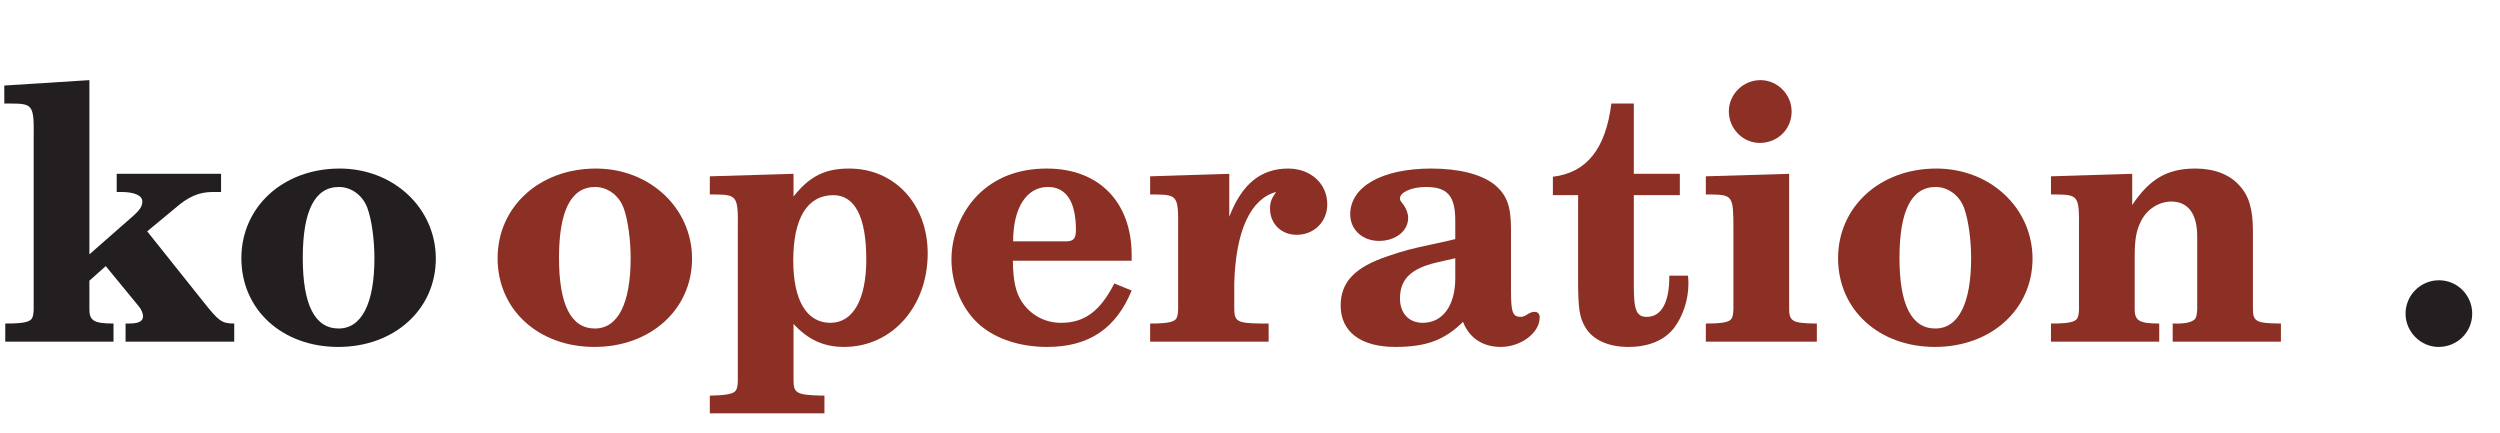 <?xml version="1.0" encoding="UTF-8"?>
<svg xmlns="http://www.w3.org/2000/svg" xmlns:xlink="http://www.w3.org/1999/xlink" width="281.84pt" height="48.87pt" viewBox="0 0 281.84 48.87" version="1.1">
<defs>
<g>
<symbol overflow="visible" id="glyph0-0">
<path style="stroke:none;" d=""/>
</symbol>
<symbol overflow="visible" id="glyph0-1">
<path style="stroke:none;" d="M 10.078 -29.484 L 0.484 -28.875 L 0.484 -26.844 L 1.234 -26.844 C 3.688 -26.844 3.844 -26.641 3.797 -23.125 L 3.797 -3.594 C 3.766 -3.047 3.719 -2.797 3.562 -2.562 C 3.281 -2.203 2.516 -2.047 0.766 -2.047 L 0.594 -2.047 L 0.594 0 L 12.797 0 L 12.797 -2.047 C 10.562 -2.047 10.047 -2.359 10.078 -3.766 L 10.078 -6.875 L 11.922 -8.516 L 15.594 -4.047 C 15.922 -3.688 16.125 -3.203 16.125 -2.844 C 16.125 -2.281 15.594 -2.047 14.562 -2.047 L 14.156 -2.047 L 14.156 0 L 26.406 0 L 26.406 -2.047 C 25 -2.047 24.688 -2.281 22.875 -4.562 L 16.594 -12.438 L 19.688 -15 C 21.234 -16.359 22.438 -16.875 24 -16.875 L 24.922 -16.875 L 24.922 -18.922 L 13.156 -18.922 L 13.156 -16.875 L 13.641 -16.875 C 15.156 -16.875 16.047 -16.484 16.047 -15.797 C 16.047 -15.281 15.766 -14.844 15.047 -14.203 L 10.078 -9.844 Z M 10.078 -29.484 "/>
</symbol>
<symbol overflow="visible" id="glyph0-2">
<path style="stroke:none;" d="M 12.312 -19.516 C 5.953 -19.516 1.234 -15.203 1.234 -9.406 C 1.234 -3.594 5.844 0.594 12.156 0.594 C 18.484 0.594 23.156 -3.641 23.156 -9.359 C 23.156 -15.047 18.406 -19.516 12.312 -19.516 Z M 12.234 -17.438 C 13.641 -17.438 14.922 -16.484 15.438 -15.078 C 15.922 -13.766 16.234 -11.516 16.234 -9.406 C 16.234 -4.312 14.797 -1.484 12.203 -1.484 C 9.516 -1.484 8.156 -4.156 8.156 -9.438 C 8.156 -14.766 9.516 -17.438 12.234 -17.438 Z M 12.234 -17.438 "/>
</symbol>
<symbol overflow="visible" id="glyph0-3">
<path style="stroke:none;" d="M 10.156 -18.922 L 0.719 -18.641 L 0.719 -16.594 L 1.312 -16.594 C 3.797 -16.562 3.922 -16.406 3.875 -12.719 L 3.875 4.484 C 3.844 5.047 3.797 5.281 3.641 5.516 C 3.406 5.875 2.594 6.047 0.875 6.078 L 0.719 6.078 L 0.719 8.078 L 13.641 8.078 L 13.641 6.078 L 13.203 6.078 C 10.484 6 10.156 5.797 10.156 4.312 L 10.156 -2 C 11.766 -0.234 13.562 0.594 15.844 0.594 C 21.234 0.594 25.281 -3.922 25.281 -9.953 C 25.281 -15.484 21.562 -19.516 16.438 -19.516 C 13.688 -19.516 11.953 -18.641 10.156 -16.359 Z M 14.641 -16.516 C 17.078 -16.516 18.359 -14.047 18.359 -9.281 C 18.359 -4.766 16.875 -2.125 14.312 -2.125 C 11.641 -2.125 10.125 -4.641 10.125 -9.156 C 10.125 -13.922 11.719 -16.516 14.641 -16.516 Z M 14.641 -16.516 "/>
</symbol>
<symbol overflow="visible" id="glyph0-4">
<path style="stroke:none;" d="M 21.594 -9.125 L 21.594 -9.766 C 21.594 -15.719 17.922 -19.516 12.047 -19.516 C 8.797 -19.516 6.156 -18.484 4.156 -16.438 C 2.359 -14.562 1.281 -11.922 1.281 -9.281 C 1.281 -6.406 2.516 -3.562 4.516 -1.844 C 6.359 -0.281 9.047 0.594 12.078 0.594 C 16.766 0.594 19.844 -1.484 21.594 -5.766 L 19.641 -6.562 C 18.047 -3.438 16.281 -2.125 13.641 -2.125 C 11.797 -2.125 10.203 -3 9.203 -4.516 C 8.516 -5.594 8.234 -6.844 8.203 -9.125 Z M 8.234 -11.312 C 8.234 -15.125 9.766 -17.438 12.156 -17.438 C 14.234 -17.438 15.312 -15.766 15.312 -12.594 C 15.312 -11.641 15.047 -11.312 14.234 -11.312 Z M 8.234 -11.312 "/>
</symbol>
<symbol overflow="visible" id="glyph0-5">
<path style="stroke:none;" d="M 9.641 -18.922 L 0.719 -18.641 L 0.719 -16.594 L 1.312 -16.594 C 3.797 -16.562 3.922 -16.406 3.875 -12.719 L 3.875 -3.594 C 3.844 -3.047 3.797 -2.797 3.641 -2.562 C 3.359 -2.203 2.594 -2.047 0.875 -2.047 L 0.719 -2.047 L 0.719 0 L 14.078 0 L 14.078 -2.047 L 13.203 -2.047 C 10.516 -2.078 10.203 -2.281 10.203 -3.766 L 10.203 -6.562 C 10.359 -12.484 12.047 -16.125 14.922 -16.875 C 14.406 -16.156 14.234 -15.719 14.234 -15 C 14.234 -13.281 15.516 -12.047 17.234 -12.047 C 19.203 -12.047 20.688 -13.516 20.688 -15.484 C 20.688 -17.797 18.844 -19.516 16.281 -19.516 C 13.203 -19.516 11.047 -17.766 9.641 -14.078 Z M 9.641 -18.922 "/>
</symbol>
<symbol overflow="visible" id="glyph0-6">
<path style="stroke:none;" d="M 20.641 -12.719 C 20.641 -15.312 20.156 -16.562 18.766 -17.719 C 17.281 -18.875 14.797 -19.516 11.641 -19.516 C 6.125 -19.516 2.516 -17.484 2.516 -14.359 C 2.516 -12.641 3.875 -11.359 5.766 -11.359 C 7.641 -11.359 9.047 -12.484 9.047 -13.953 C 9.047 -14.438 8.844 -15 8.484 -15.484 C 8.125 -15.953 8.125 -15.953 8.125 -16.156 C 8.125 -16.844 9.438 -17.438 11.047 -17.438 C 13.484 -17.438 14.359 -16.438 14.359 -13.641 L 14.359 -11.562 C 14.156 -11.516 13.359 -11.312 11.875 -11 C 9.406 -10.484 8.484 -10.234 6.766 -9.641 C 3.047 -8.406 1.438 -6.719 1.438 -4.078 C 1.438 -1.125 3.688 0.594 7.594 0.594 C 11.047 0.594 13.125 -0.156 15.234 -2.234 C 15.922 -0.438 17.438 0.594 19.484 0.594 C 21.766 0.594 23.875 -1 23.875 -2.719 C 23.875 -3.125 23.688 -3.359 23.281 -3.359 C 23.047 -3.359 22.797 -3.281 22.484 -3.078 C 22.125 -2.844 22 -2.797 21.719 -2.797 C 20.844 -2.797 20.641 -3.312 20.641 -5.688 Z M 14.359 -9.406 L 14.359 -7.156 C 14.359 -4.078 12.953 -2.125 10.688 -2.125 C 9.125 -2.125 8.125 -3.203 8.125 -4.875 C 8.125 -7.047 9.359 -8.234 12.234 -8.922 Z M 14.359 -9.406 "/>
</symbol>
<symbol overflow="visible" id="glyph0-7">
<path style="stroke:none;" d="M 15.234 -18.922 L 10.047 -18.922 L 10.047 -26.844 L 7.516 -26.844 C 6.875 -21.719 4.719 -19.047 0.922 -18.594 L 0.922 -16.516 L 3.766 -16.516 L 3.766 -6.953 C 3.766 -3.688 3.922 -2.719 4.594 -1.594 C 5.438 -0.203 7.156 0.594 9.438 0.594 C 11.719 0.594 13.516 -0.156 14.594 -1.562 C 15.594 -2.875 16.203 -4.766 16.203 -6.516 C 16.203 -6.719 16.203 -7.047 16.156 -7.438 L 14.047 -7.438 C 14.078 -4.438 13.156 -2.797 11.516 -2.797 C 10.359 -2.797 10.047 -3.516 10.047 -6.234 L 10.047 -16.516 L 15.234 -16.516 Z M 15.234 -18.922 "/>
</symbol>
<symbol overflow="visible" id="glyph0-8">
<path style="stroke:none;" d="M 10.516 -18.922 L 1.125 -18.641 L 1.125 -16.594 L 1.688 -16.594 C 4.125 -16.562 4.234 -16.406 4.234 -12.844 L 4.234 -3.594 C 4.203 -3.047 4.156 -2.797 4 -2.562 C 3.766 -2.203 2.953 -2.047 1.281 -2.047 L 1.125 -2.047 L 1.125 0 L 13.641 0 L 13.641 -2.047 L 13.406 -2.047 C 10.875 -2.078 10.516 -2.312 10.516 -3.766 Z M 7.281 -29.484 C 5.312 -29.484 3.719 -27.875 3.719 -25.953 C 3.719 -24 5.312 -22.406 7.203 -22.406 C 9.234 -22.406 10.797 -23.953 10.797 -25.953 C 10.797 -27.875 9.203 -29.484 7.281 -29.484 Z M 7.281 -29.484 "/>
</symbol>
<symbol overflow="visible" id="glyph0-9">
<path style="stroke:none;" d="M 9.953 -18.922 L 0.797 -18.641 L 0.797 -16.594 L 1.406 -16.594 C 3.875 -16.562 4 -16.406 3.953 -12.719 L 3.953 -3.594 C 3.922 -3.047 3.875 -2.797 3.719 -2.562 C 3.438 -2.203 2.688 -2.047 0.953 -2.047 L 0.797 -2.047 L 0.797 0 L 13 0 L 13 -2.047 C 10.719 -2.047 10.203 -2.359 10.234 -3.766 L 10.234 -9.641 C 10.234 -11.438 10.406 -12.484 10.875 -13.438 C 11.516 -14.875 12.922 -15.797 14.359 -15.797 C 16.234 -15.797 17.281 -14.438 17.281 -11.875 L 17.281 -3.594 C 17.234 -3.047 17.203 -2.797 17.047 -2.562 C 16.641 -2.156 15.875 -2 14.516 -2.047 L 14.516 0 L 26.719 0 L 26.719 -2.047 L 26.562 -2.047 C 23.875 -2.078 23.562 -2.281 23.562 -3.766 L 23.562 -12.438 C 23.562 -14.922 23.125 -16.438 22.047 -17.594 C 20.953 -18.844 19.203 -19.516 17.078 -19.516 C 13.922 -19.516 11.922 -18.359 9.953 -15.406 Z M 9.953 -18.922 "/>
</symbol>
<symbol overflow="visible" id="glyph0-10">
<path style="stroke:none;" d="M 5.562 -6.922 C 3.484 -6.922 1.797 -5.234 1.797 -3.156 C 1.797 -1.125 3.484 0.594 5.516 0.594 C 7.641 0.594 9.312 -1.078 9.312 -3.156 C 9.312 -5.234 7.641 -6.922 5.562 -6.922 Z M 5.562 -6.922 "/>
</symbol>
</g>
</defs>
<g id="surface1">
<g style="fill:rgb(13.699%,12.199%,12.5%);fill-opacity:1;">
  <use xlink:href="#glyph0-1" x="0" y="38.518"/>
  <use xlink:href="#glyph0-2" x="25.977" y="38.518"/>
</g>
<g style="fill:rgb(54.9%,18.399%,14.099%);fill-opacity:1;">
  <use xlink:href="#glyph0-2" x="54.863" y="38.518"/>
  <use xlink:href="#glyph0-3" x="79.303" y="38.518"/>
  <use xlink:href="#glyph0-4" x="105.983" y="38.518"/>
  <use xlink:href="#glyph0-5" x="128.943" y="38.518"/>
  <use xlink:href="#glyph0-6" x="149.703" y="38.518"/>
  <use xlink:href="#glyph0-7" x="174.143" y="38.518"/>
  <use xlink:href="#glyph0-8" x="191.183" y="38.518"/>
  <use xlink:href="#glyph0-2" x="205.983" y="38.518"/>
  <use xlink:href="#glyph0-9" x="230.423" y="38.518"/>
</g>
<g style="fill:rgb(13.699%,12.199%,12.5%);fill-opacity:1;">
  <use xlink:href="#glyph0-10" x="269.395" y="38.518"/>
</g>
</g>
</svg>
